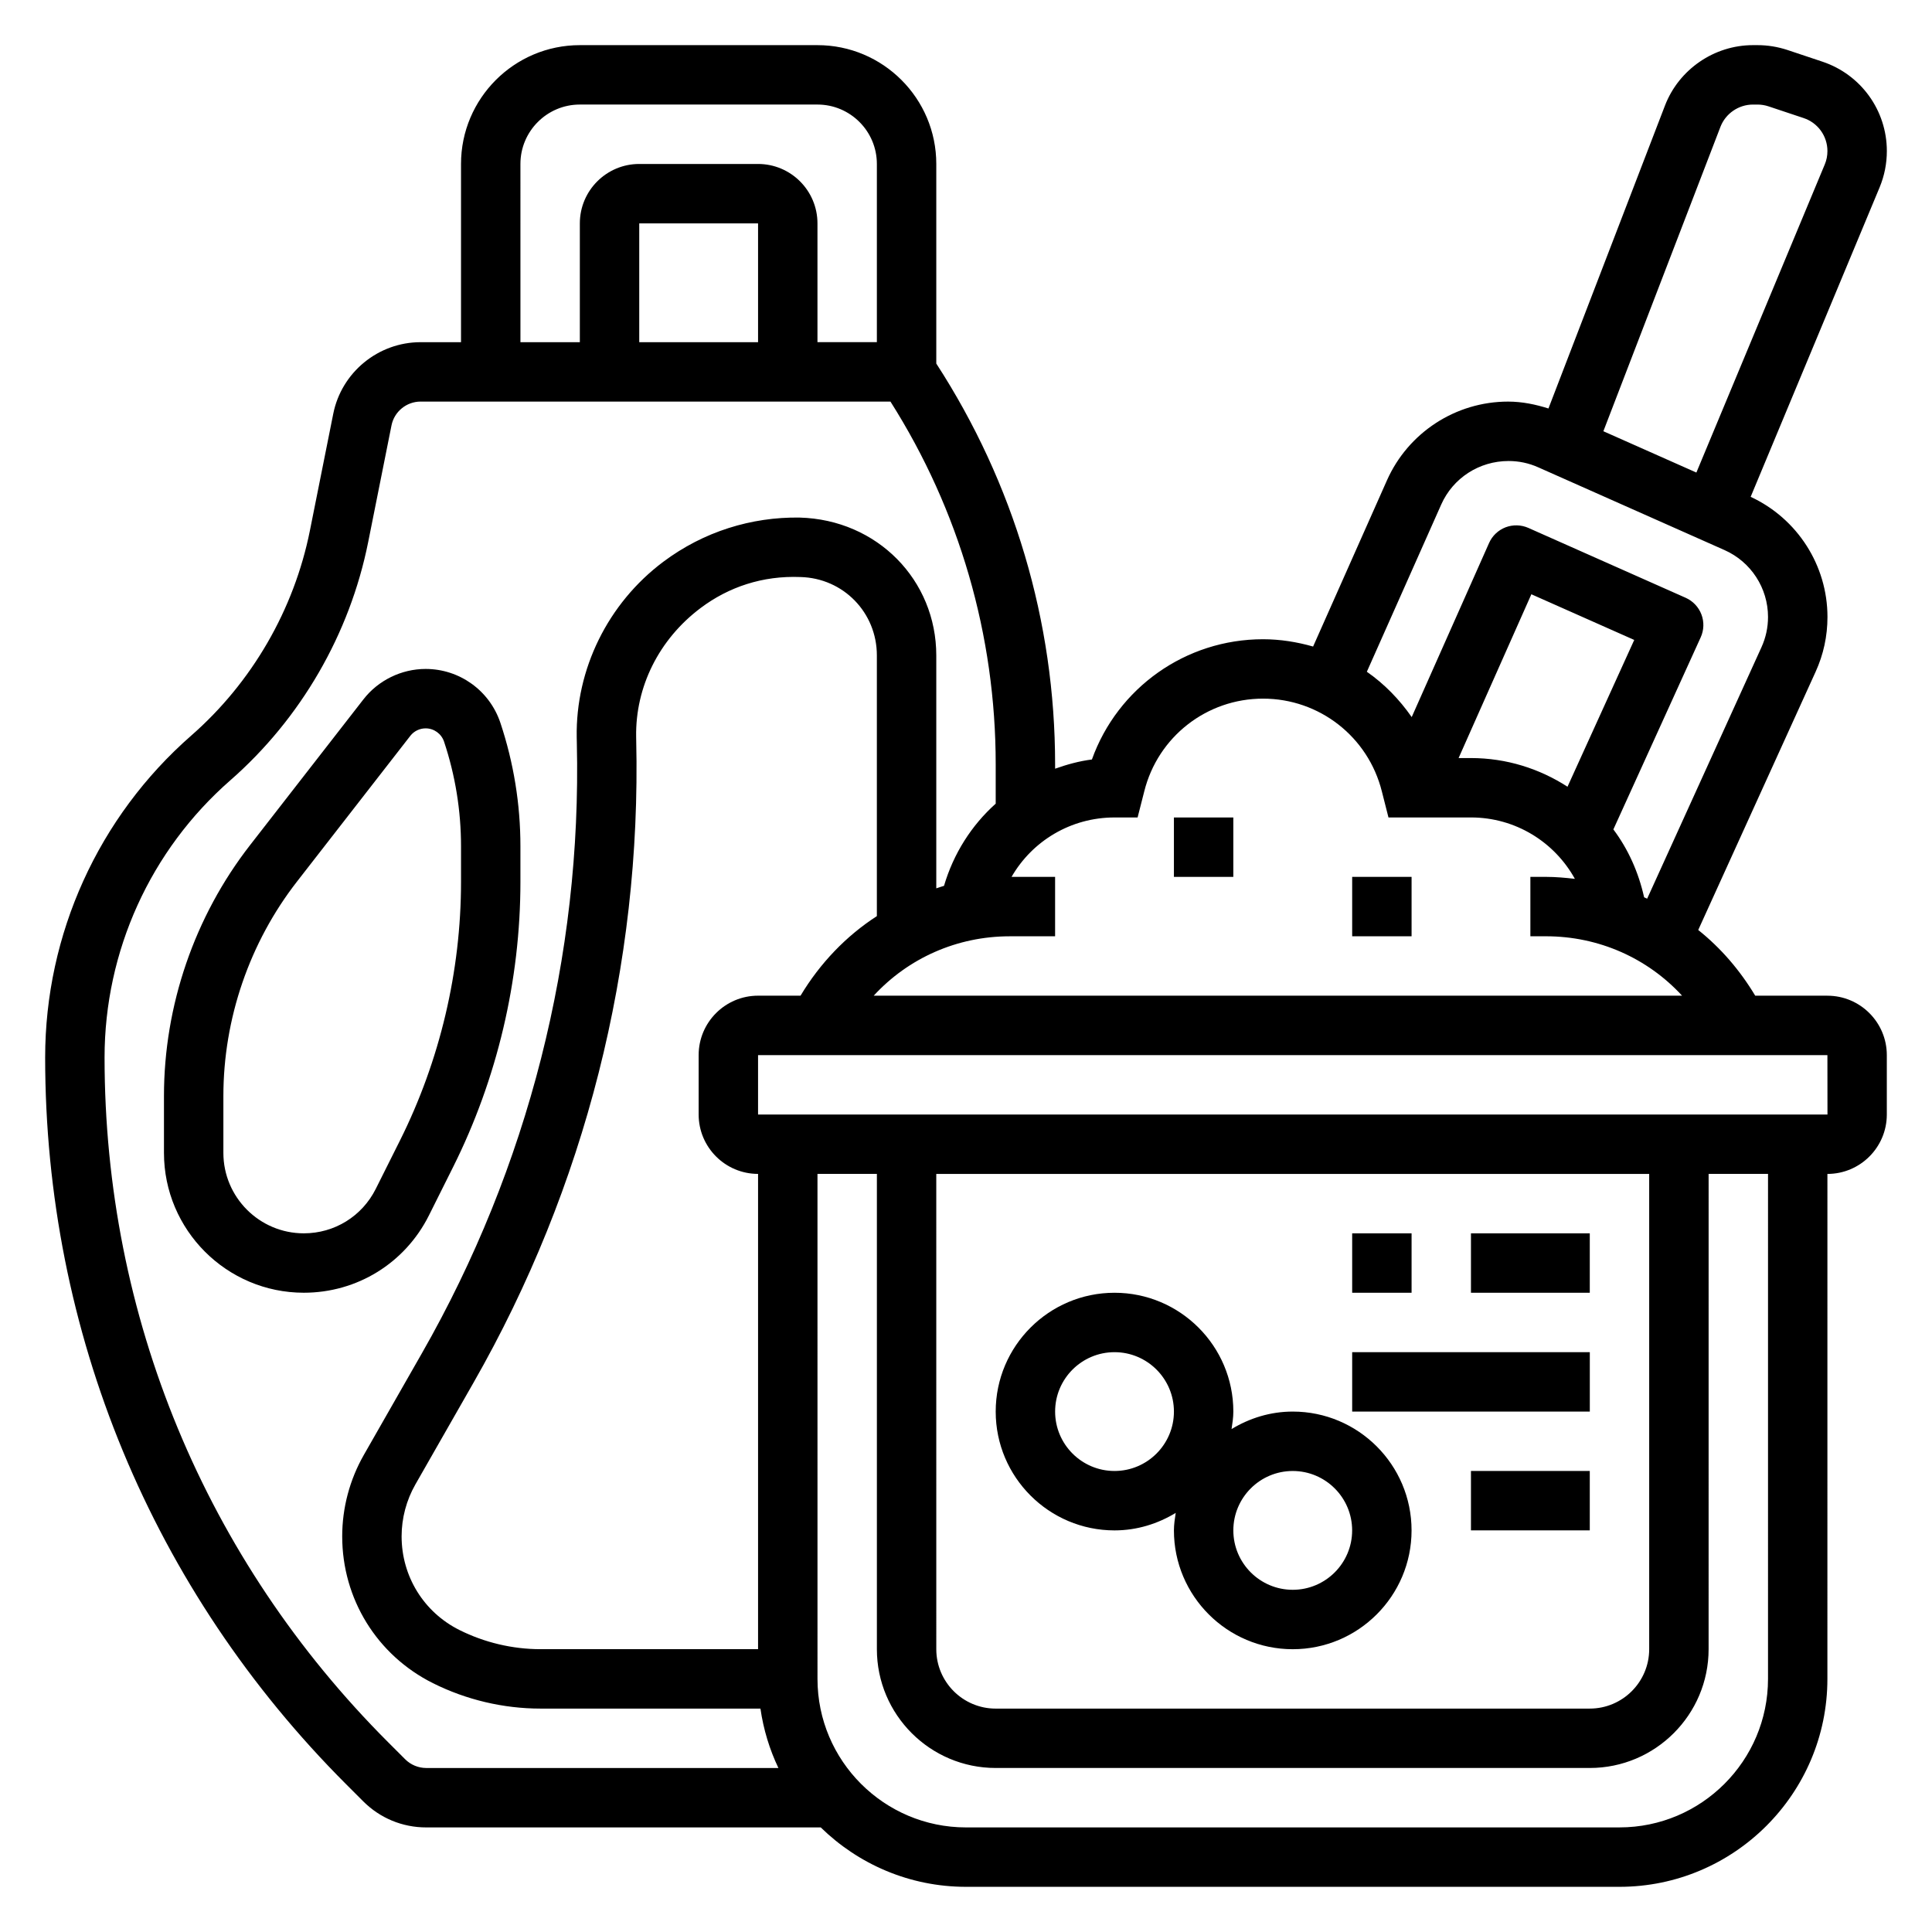 <?xml version="1.0" encoding="UTF-8"?>
<!-- Uploaded to: SVG Repo, www.svgrepo.com, Generator: SVG Repo Mixer Tools -->
<svg fill="#000000" width="800px" height="800px" version="1.1" viewBox="144 144 512 512" xmlns="http://www.w3.org/2000/svg">
 <g>
  <path d="m628.29 407.87h-19.137c-4.055-6.762-9.141-12.66-15.105-17.414l31.102-68.414c2.094-4.59 3.148-9.477 3.148-14.539 0-13.672-7.981-26.086-20.355-31.836l34.18-82.027c1.266-3.062 1.91-6.289 1.91-9.609 0-10.762-6.856-20.277-17.074-23.688l-9.305-3.109c-2.559-0.836-5.211-1.27-7.887-1.27h-1.219c-10.266 0-19.625 6.43-23.309 16.004l-30.883 80.285c-3.434-1.082-6.961-1.824-10.691-1.824-13.871 0-26.465 8.188-32.102 20.852l-19.578 44.059c-4.246-1.203-8.676-1.934-13.266-1.934-20.539 0-38.551 12.895-45.352 31.867-3.394 0.426-6.621 1.332-9.754 2.441v-1.156c0-37.855-10.926-74.5-31.488-106.21v-52.895c0-17.367-14.121-31.488-31.488-31.488h-62.977c-17.367 0-31.488 14.121-31.488 31.488v47.23h-10.707c-11.227 0-20.965 7.988-23.152 18.98l-6.188 30.953c-4.195 20.957-15.359 40.25-31.441 54.316-24.609 21.531-38.719 52.625-38.719 85.32 0 72.762 28.34 141.17 79.789 192.62l4.496 4.496c4.457 4.461 10.395 6.918 16.699 6.918h104.56c9.941 9.723 23.523 15.742 38.484 15.742h173.18c30.379 0 55.105-24.727 55.105-55.105l0.004-133.82c8.684 0 15.742-7.062 15.742-15.742v-15.742c0-8.684-7.062-15.746-15.742-15.746zm-68.883-55.379c-7.406-4.781-16.168-7.598-25.582-7.598h-3.281l19.285-43.406 27.262 12.105zm40.527-174.87c1.359-3.535 4.824-5.91 8.609-5.91h1.219c0.992 0 1.977 0.164 2.914 0.473l9.297 3.102c3.781 1.25 6.316 4.777 6.316 8.746 0 1.227-0.234 2.426-0.707 3.551l-34.023 81.648-24.648-10.949zm-73.984 100.06c3.109-6.992 10.055-11.508 17.84-11.508 2.731 0 5.375 0.559 7.871 1.676l49.375 21.938c6.988 3.109 11.508 10.055 11.508 17.715 0 2.785-0.582 5.481-1.738 8.023l-30.293 66.637c-0.27-0.125-0.535-0.25-0.805-0.371-1.488-6.652-4.227-12.762-8.148-17.988l23.145-50.91c0.867-1.914 0.938-4.094 0.188-6.062-0.746-1.961-2.242-3.543-4.156-4.402l-41.715-18.531c-1.914-0.844-4.078-0.891-6.031-0.156-1.945 0.754-3.519 2.242-4.367 4.148l-20.508 46.145c-3.266-4.684-7.242-8.785-11.887-12.012zm-86.59 82.953h6.117l1.762-6.902c3.606-14.477 16.555-24.586 31.48-24.586s27.875 10.109 31.496 24.617l1.746 6.871h21.863c11.801 0 22.145 6.519 27.535 16.27-2.519-0.289-5.055-0.523-7.637-0.523h-4.156v15.742h4.156c13.988 0 26.914 5.816 36.047 15.742l-214.23 0.004c9.133-9.926 22.059-15.742 36.047-15.742l12.027-0.004v-15.742h-11.539c5.481-9.52 15.719-15.746 27.285-15.746zm-94.465 94.465v125.95h-57.664c-7.398 0-14.824-1.754-21.461-5.07-9.461-4.723-15.34-14.238-15.34-24.828 0-4.809 1.266-9.582 3.66-13.777l15.383-26.93c29.598-51.781 44.516-110.52 43.129-170.29l-0.016-0.891c-0.219-13.188 6-25.812 17.105-34.148 7.383-5.543 16.398-8.605 26.457-8.195 11.344 0.293 20.23 9.414 20.23 20.766v69.094c-8.156 5.281-15.043 12.453-20.223 21.082l-11.262 0.004c-8.684 0-15.742 7.062-15.742 15.742v15.742c-0.004 8.688 7.059 15.746 15.742 15.746zm-62.977-267.65c0-8.684 7.062-15.742 15.742-15.742h62.977c8.684 0 15.742 7.062 15.742 15.742v47.23h-15.742v-31.484c0-8.684-7.062-15.742-15.742-15.742h-31.488c-8.684 0-15.742 7.062-15.742 15.742v31.488h-15.742zm62.977 47.234h-31.488v-31.488h31.488zm-93.512 375.55-4.496-4.496c-48.477-48.477-75.176-112.93-75.176-181.49 0-28.16 12.148-54.938 33.332-73.461 18.672-16.344 31.645-38.746 36.52-63.086l6.188-30.961c0.727-3.656 3.973-6.316 7.719-6.316h124.51c18.254 28.797 27.891 61.938 27.891 96.125v10.43c-6.391 5.723-11.172 13.195-13.699 21.781-0.691 0.188-1.363 0.449-2.047 0.66v-61.723c0-19.949-15.617-35.984-36.242-36.535-12.746-0.18-25.426 3.715-36.102 11.715-14.68 10.996-23.254 28.441-22.945 46.523l0.031 1.566c1.316 56.465-12.895 112.37-41.066 161.67l-15.383 26.938c-3.75 6.566-5.731 14.031-5.731 21.578 0 16.586 9.219 31.496 24.051 38.91 8.805 4.402 18.66 6.734 28.492 6.734h58.293c0.805 5.559 2.426 10.848 4.762 15.742h-93.336c-2.07 0-4.094-0.836-5.566-2.305zm361.16-21.312c0 21.703-17.656 39.359-39.359 39.359l-173.18 0.004c-21.703 0-39.359-17.656-39.359-39.359l-0.004-133.83h15.742v125.95c0 17.367 14.121 31.488 31.488 31.488h157.44c17.367 0 31.488-14.121 31.488-31.488l0.004-125.95h15.742zm-220.42-133.82h188.93v125.95c0 8.684-7.062 15.742-15.742 15.742l-157.44 0.004c-8.684 0-15.742-7.062-15.742-15.742zm-47.23-15.742v-15.742h283.39l0.016 15.742z"/>
  <path d="m439.36 549.57c5.953 0 11.461-1.754 16.215-4.637-0.227 1.527-0.473 3.047-0.473 4.637 0 17.367 14.121 31.488 31.488 31.488 17.367 0 31.488-14.121 31.488-31.488 0-17.367-14.121-31.488-31.488-31.488-5.953 0-11.461 1.754-16.215 4.637 0.227-1.527 0.473-3.047 0.473-4.637 0-17.367-14.121-31.488-31.488-31.488s-31.488 14.121-31.488 31.488 14.121 31.488 31.488 31.488zm47.23-15.742c8.684 0 15.742 7.062 15.742 15.742 0 8.684-7.062 15.742-15.742 15.742-8.684 0-15.742-7.062-15.742-15.742 0-8.684 7.059-15.742 15.742-15.742zm-47.23-31.488c8.684 0 15.742 7.062 15.742 15.742 0 8.684-7.062 15.742-15.742 15.742-8.684 0-15.742-7.062-15.742-15.742-0.004-8.684 7.059-15.742 15.742-15.742z"/>
  <path d="m502.34 470.85h15.742v15.742h-15.742z"/>
  <path d="m533.82 470.85h31.488v15.742h-31.488z"/>
  <path d="m502.34 502.34h62.977v15.742h-62.977z"/>
  <path d="m533.82 533.82h31.488v15.742h-31.488z"/>
  <path d="m455.1 360.64h15.742v15.742h-15.742z"/>
  <path d="m502.34 376.38h15.742v15.742h-15.742z"/>
  <path d="m257.67 466.1 6.406-12.824c11.668-23.34 17.84-49.469 17.84-75.57v-9.43c0-11.148-1.785-22.152-5.312-32.73-2.852-8.531-10.816-14.27-19.809-14.27-6.406 0-12.578 3.023-16.484 8.062l-30.039 38.621c-14.719 18.914-22.82 42.531-22.82 66.492v15.074c0 20.438 16.625 37.062 37.062 37.062 14.121 0 26.828-7.848 33.156-20.488zm-14.082-7.047c-3.637 7.273-10.949 11.793-19.074 11.793-11.754 0-21.316-9.566-21.316-21.32v-15.074c0-20.484 6.926-40.66 19.5-56.82l30.047-38.637c0.957-1.234 2.469-1.973 4.051-1.973 2.211 0 4.172 1.418 4.879 3.512 2.988 8.957 4.5 18.301 4.5 27.746v9.43c0 23.672-5.598 47.367-16.176 68.527z"/>
 </g>
</svg>
